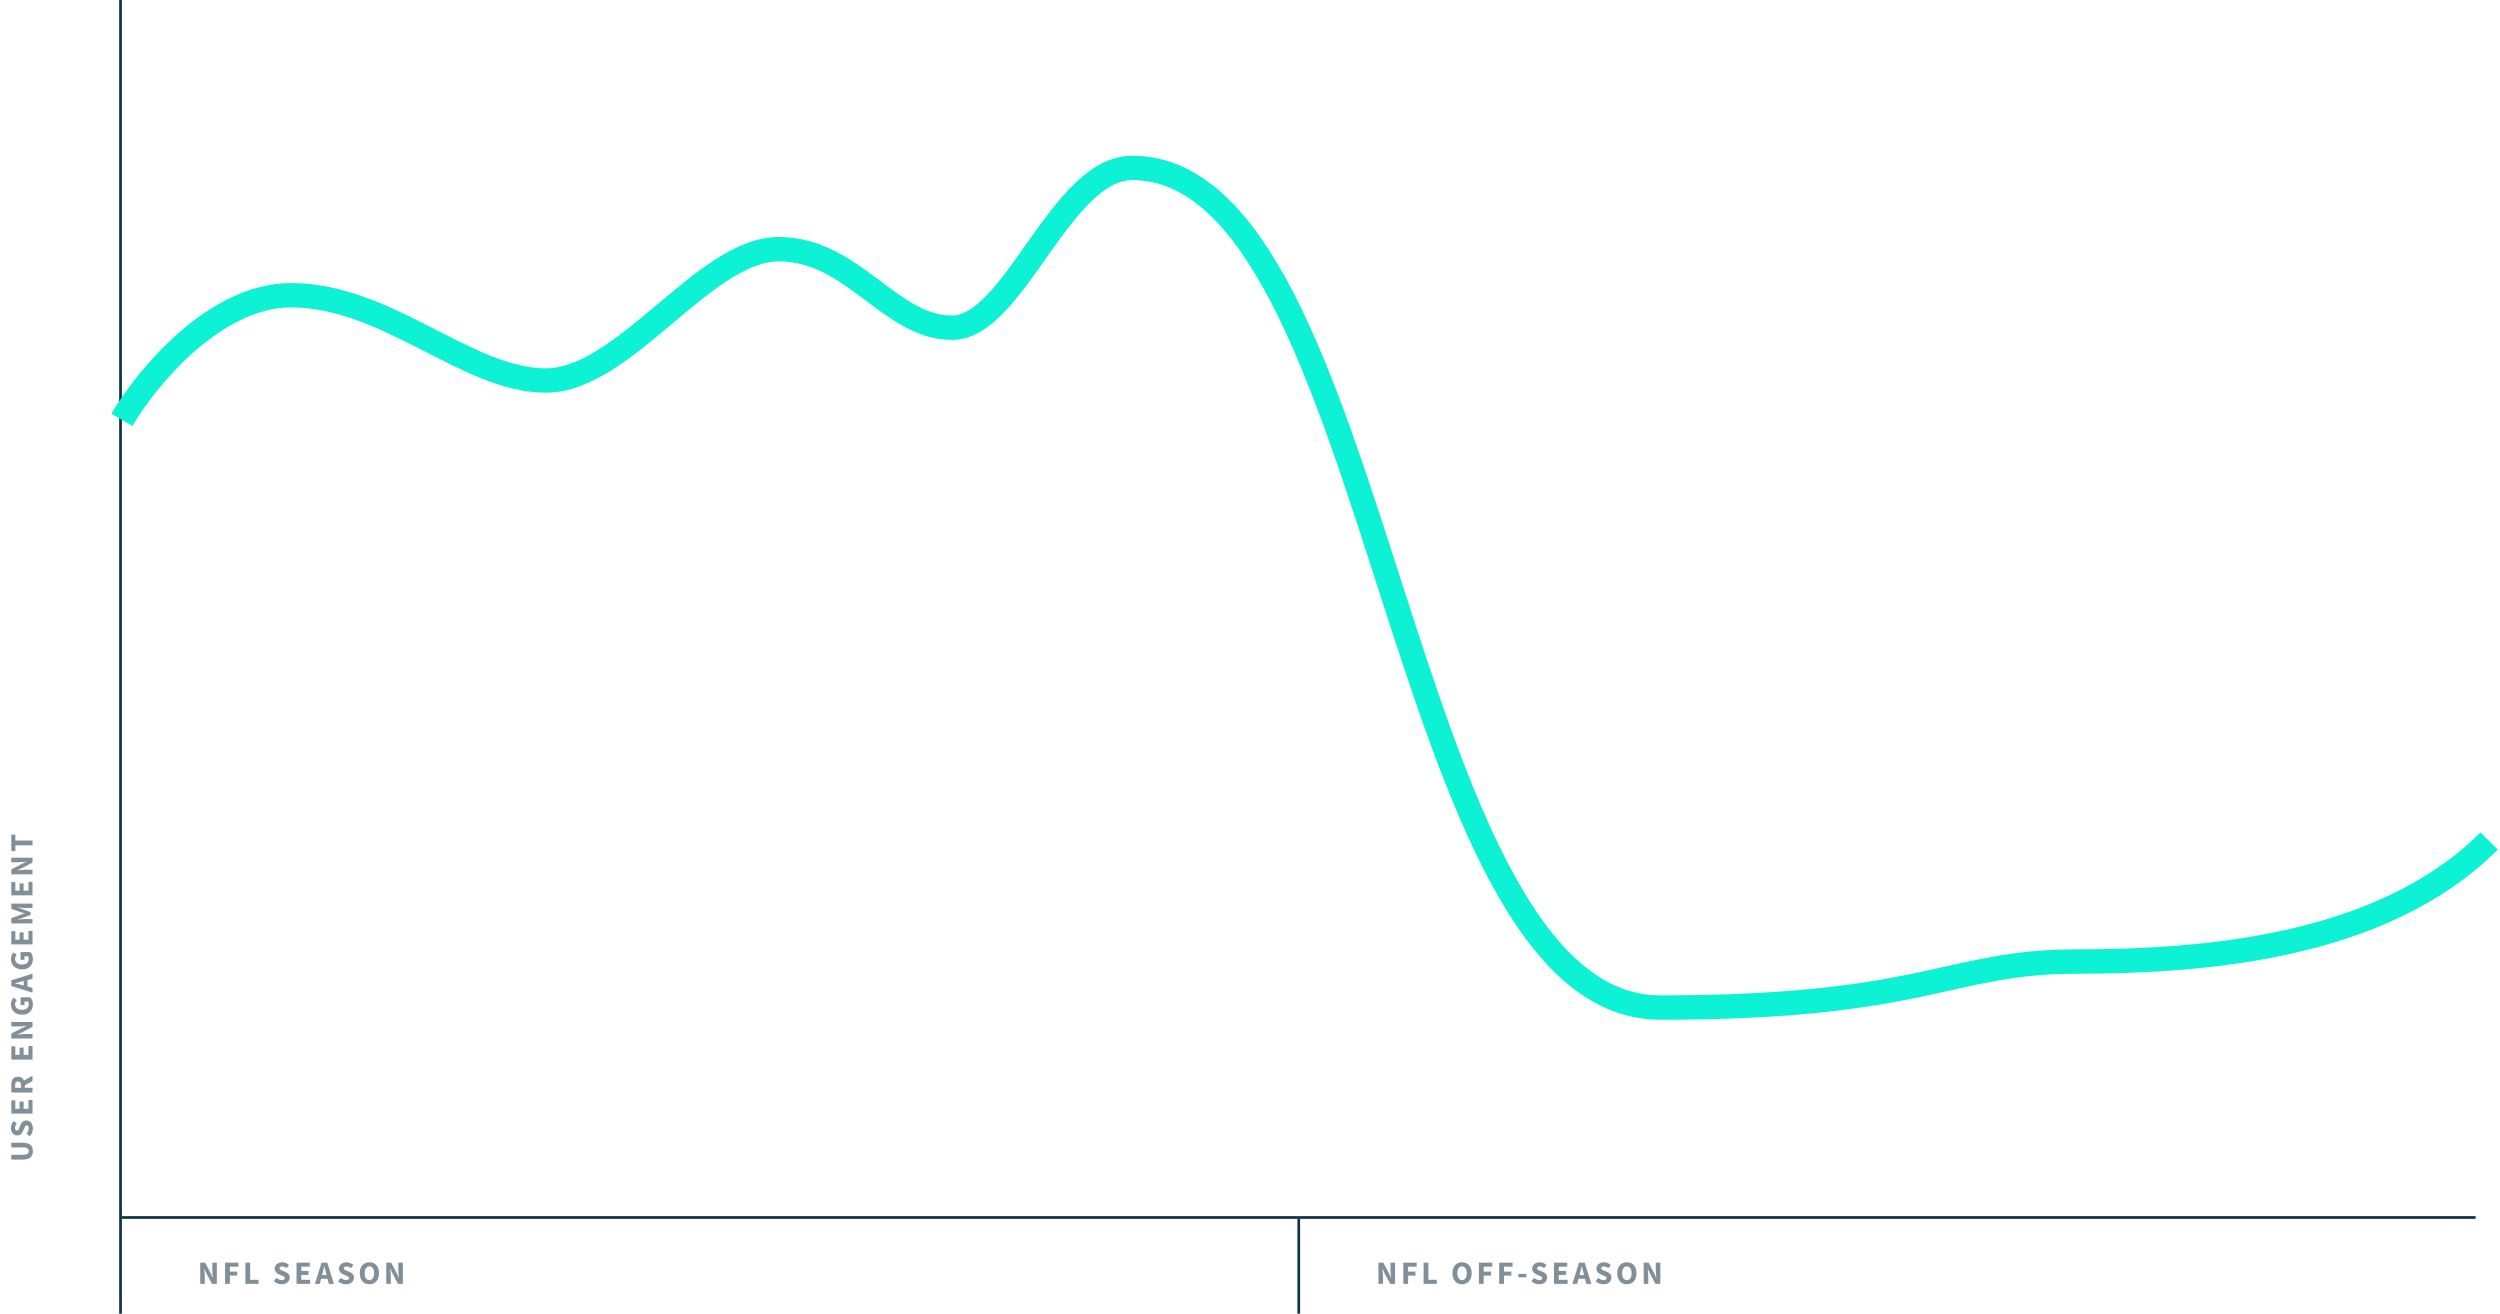<svg width="923" height="485" viewBox="0 0 923 485" fill="none" xmlns="http://www.w3.org/2000/svg">
<line x1="45" y1="449.5" x2="914" y2="449.5" stroke="#0F3246"/>
<line x1="44.5" y1="485" x2="44.5" y2="-2.18557e-08" stroke="#0F3246"/>
<line x1="479.5" y1="485" x2="479.5" y2="450" stroke="#0F3246"/>
<path d="M73.924 474V466.176H75.736L77.776 470.064L78.544 471.792H78.592C78.552 471.376 78.504 470.912 78.448 470.4C78.4 469.888 78.376 469.4 78.376 468.936V466.176H80.056V474H78.244L76.204 470.1L75.436 468.396H75.388C75.428 468.828 75.472 469.292 75.52 469.788C75.576 470.284 75.604 470.764 75.604 471.228V474H73.924ZM83.105 474V466.176H88.037V467.664H84.868V469.476H87.581V470.964H84.868V474H83.105ZM90.597 474V466.176H92.361V472.512H95.457V474H90.597ZM103.999 474.144C103.487 474.144 102.975 474.052 102.463 473.868C101.959 473.676 101.507 473.392 101.107 473.016L102.115 471.804C102.395 472.044 102.703 472.24 103.039 472.392C103.383 472.544 103.719 472.62 104.047 472.62C104.415 472.62 104.687 472.552 104.863 472.416C105.047 472.28 105.139 472.096 105.139 471.864C105.139 471.744 105.111 471.64 105.055 471.552C105.007 471.464 104.931 471.388 104.827 471.324C104.731 471.252 104.611 471.188 104.467 471.132C104.331 471.068 104.179 471 104.011 470.928L102.991 470.496C102.791 470.416 102.595 470.312 102.403 470.184C102.219 470.056 102.051 469.908 101.899 469.74C101.755 469.564 101.639 469.364 101.551 469.14C101.463 468.908 101.419 468.648 101.419 468.36C101.419 468.04 101.487 467.74 101.623 467.46C101.759 467.172 101.951 466.924 102.199 466.716C102.447 466.5 102.739 466.332 103.075 466.212C103.419 466.092 103.795 466.032 104.203 466.032C104.659 466.032 105.107 466.12 105.547 466.296C105.995 466.472 106.387 466.728 106.723 467.064L105.823 468.18C105.567 467.98 105.311 467.828 105.055 467.724C104.799 467.612 104.515 467.556 104.203 467.556C103.899 467.556 103.655 467.62 103.471 467.748C103.295 467.868 103.207 468.04 103.207 468.264C103.207 468.384 103.235 468.488 103.291 468.576C103.355 468.656 103.439 468.732 103.543 468.804C103.655 468.868 103.783 468.932 103.927 468.996C104.071 469.052 104.227 469.116 104.395 469.188L105.403 469.596C105.883 469.788 106.259 470.052 106.531 470.388C106.811 470.724 106.951 471.168 106.951 471.72C106.951 472.048 106.883 472.36 106.747 472.656C106.619 472.944 106.427 473.2 106.171 473.424C105.923 473.64 105.615 473.816 105.247 473.952C104.879 474.08 104.463 474.144 103.999 474.144ZM109.479 474V466.176H114.375V467.664H111.243V469.236H113.907V470.712H111.243V472.512H114.495V474H109.479ZM119.089 470.04L118.897 470.76H120.565L120.385 470.04C120.273 469.648 120.165 469.232 120.061 468.792C119.957 468.352 119.853 467.928 119.749 467.52H119.701C119.605 467.936 119.505 468.364 119.401 468.804C119.305 469.236 119.201 469.648 119.089 470.04ZM116.257 474L118.705 466.176H120.829L123.277 474H121.405L120.925 472.14H118.537L118.057 474H116.257ZM127.72 474.144C127.208 474.144 126.696 474.052 126.184 473.868C125.68 473.676 125.228 473.392 124.828 473.016L125.836 471.804C126.116 472.044 126.424 472.24 126.76 472.392C127.104 472.544 127.44 472.62 127.768 472.62C128.136 472.62 128.408 472.552 128.584 472.416C128.768 472.28 128.86 472.096 128.86 471.864C128.86 471.744 128.832 471.64 128.776 471.552C128.728 471.464 128.652 471.388 128.548 471.324C128.452 471.252 128.332 471.188 128.188 471.132C128.052 471.068 127.9 471 127.732 470.928L126.712 470.496C126.512 470.416 126.316 470.312 126.124 470.184C125.94 470.056 125.772 469.908 125.62 469.74C125.476 469.564 125.36 469.364 125.272 469.14C125.184 468.908 125.14 468.648 125.14 468.36C125.14 468.04 125.208 467.74 125.344 467.46C125.48 467.172 125.672 466.924 125.92 466.716C126.168 466.5 126.46 466.332 126.796 466.212C127.14 466.092 127.516 466.032 127.924 466.032C128.38 466.032 128.828 466.12 129.268 466.296C129.716 466.472 130.108 466.728 130.444 467.064L129.544 468.18C129.288 467.98 129.032 467.828 128.776 467.724C128.52 467.612 128.236 467.556 127.924 467.556C127.62 467.556 127.376 467.62 127.192 467.748C127.016 467.868 126.928 468.04 126.928 468.264C126.928 468.384 126.956 468.488 127.012 468.576C127.076 468.656 127.16 468.732 127.264 468.804C127.376 468.868 127.504 468.932 127.648 468.996C127.792 469.052 127.948 469.116 128.116 469.188L129.124 469.596C129.604 469.788 129.98 470.052 130.252 470.388C130.532 470.724 130.672 471.168 130.672 471.72C130.672 472.048 130.604 472.36 130.468 472.656C130.34 472.944 130.148 473.2 129.892 473.424C129.644 473.64 129.336 473.816 128.968 473.952C128.6 474.08 128.184 474.144 127.72 474.144ZM136.38 474.144C135.852 474.144 135.368 474.052 134.928 473.868C134.496 473.676 134.124 473.404 133.812 473.052C133.5 472.7 133.256 472.272 133.08 471.768C132.912 471.264 132.828 470.692 132.828 470.052C132.828 469.412 132.912 468.844 133.08 468.348C133.256 467.844 133.5 467.424 133.812 467.088C134.124 466.744 134.496 466.484 134.928 466.308C135.368 466.124 135.852 466.032 136.38 466.032C136.908 466.032 137.388 466.124 137.82 466.308C138.26 466.484 138.636 466.744 138.948 467.088C139.26 467.432 139.5 467.856 139.668 468.36C139.844 468.856 139.932 469.42 139.932 470.052C139.932 470.692 139.844 471.264 139.668 471.768C139.5 472.272 139.26 472.7 138.948 473.052C138.636 473.404 138.26 473.676 137.82 473.868C137.388 474.052 136.908 474.144 136.38 474.144ZM136.38 472.62C136.916 472.62 137.34 472.392 137.652 471.936C137.964 471.472 138.12 470.844 138.12 470.052C138.12 469.268 137.964 468.656 137.652 468.216C137.34 467.776 136.916 467.556 136.38 467.556C135.844 467.556 135.42 467.776 135.108 468.216C134.796 468.656 134.64 469.268 134.64 470.052C134.64 470.844 134.796 471.472 135.108 471.936C135.42 472.392 135.844 472.62 136.38 472.62ZM142.603 474V466.176H144.415L146.455 470.064L147.223 471.792H147.271C147.231 471.376 147.183 470.912 147.127 470.4C147.079 469.888 147.055 469.4 147.055 468.936V466.176H148.735V474H146.923L144.883 470.1L144.115 468.396H144.067C144.107 468.828 144.151 469.292 144.199 469.788C144.255 470.284 144.283 470.764 144.283 471.228V474H142.603Z" fill="#818F99"/>
<path d="M12.144 424.992C12.144 426.008 11.844 426.784 11.244 427.32C10.644 427.856 9.688 428.124 8.376 428.124L4.176 428.124L4.176 426.348L8.556 426.348C9.324 426.348 9.86 426.232 10.164 426C10.468 425.768 10.62 425.432 10.62 424.992C10.62 424.552 10.468 424.212 10.164 423.972C9.86 423.732 9.324 423.612 8.556 423.612L4.176 423.612L4.176 421.908L8.376 421.908C9.688 421.908 10.644 422.172 11.244 422.7C11.844 423.22 12.144 423.984 12.144 424.992ZM12.144 416.625C12.144 417.137 12.052 417.649 11.868 418.161C11.676 418.665 11.392 419.117 11.016 419.517L9.804 418.509C10.044 418.229 10.24 417.921 10.392 417.585C10.544 417.241 10.62 416.905 10.62 416.577C10.62 416.209 10.552 415.937 10.416 415.761C10.28 415.577 10.096 415.485 9.864 415.485C9.744 415.485 9.64 415.513 9.552 415.569C9.464 415.617 9.388 415.693 9.324 415.797C9.252 415.893 9.188 416.013 9.132 416.157C9.068 416.293 9 416.445 8.928 416.613L8.496 417.633C8.416 417.833 8.312 418.029 8.184 418.221C8.056 418.405 7.908 418.573 7.74 418.725C7.564 418.869 7.364 418.985 7.14 419.073C6.908 419.161 6.648 419.205 6.36 419.205C6.04 419.205 5.74 419.137 5.46 419.001C5.172 418.865 4.924 418.673 4.716 418.425C4.5 418.177 4.332 417.885 4.212 417.549C4.092 417.205 4.032 416.829 4.032 416.421C4.032 415.965 4.12 415.517 4.296 415.077C4.472 414.629 4.728 414.237 5.064 413.901L6.18 414.801C5.98 415.057 5.828 415.313 5.724 415.569C5.612 415.825 5.556 416.109 5.556 416.421C5.556 416.725 5.62 416.969 5.748 417.153C5.868 417.329 6.04 417.417 6.264 417.417C6.384 417.417 6.488 417.389 6.576 417.333C6.656 417.269 6.732 417.185 6.804 417.081C6.868 416.969 6.932 416.841 6.996 416.697C7.052 416.553 7.116 416.397 7.188 416.229L7.596 415.221C7.788 414.741 8.052 414.365 8.388 414.093C8.724 413.813 9.168 413.673 9.72 413.673C10.048 413.673 10.36 413.741 10.656 413.877C10.944 414.005 11.2 414.197 11.424 414.453C11.64 414.701 11.816 415.009 11.952 415.377C12.08 415.745 12.144 416.161 12.144 416.625ZM12 411.145L4.176 411.145L4.176 406.249L5.664 406.249L5.664 409.381L7.236 409.381L7.236 406.717L8.712 406.717L8.712 409.381L10.512 409.381L10.512 406.129L12 406.129L12 411.145ZM12 403.371L4.176 403.371L4.176 400.551C4.176 400.135 4.216 399.747 4.296 399.387C4.376 399.019 4.512 398.699 4.704 398.427C4.888 398.155 5.136 397.939 5.448 397.779C5.76 397.619 6.148 397.539 6.612 397.539C7.188 397.539 7.664 397.667 8.04 397.923C8.408 398.171 8.684 398.507 8.868 398.931L12 397.155L12 399.135L9.18 400.635L9.18 401.607L12 401.607L12 403.371ZM7.776 401.607L7.776 400.695C7.776 400.231 7.68 399.879 7.488 399.639C7.288 399.391 6.996 399.267 6.612 399.267C6.228 399.267 5.96 399.391 5.808 399.639C5.656 399.879 5.58 400.231 5.58 400.695L5.58 401.607L7.776 401.607ZM12 391.209L4.176 391.209L4.176 386.313L5.664 386.313L5.664 389.445L7.236 389.445L7.236 386.781L8.712 386.781L8.712 389.445L10.512 389.445L10.512 386.193L12 386.193L12 391.209ZM12 383.435L4.176 383.435L4.176 381.623L8.064 379.583L9.792 378.815L9.792 378.767C9.376 378.807 8.912 378.855 8.4 378.911C7.888 378.959 7.4 378.983 6.936 378.983L4.176 378.983L4.176 377.303L12 377.303L12 379.115L8.1 381.155L6.396 381.923L6.396 381.971C6.828 381.931 7.292 381.887 7.788 381.839C8.284 381.783 8.764 381.755 9.228 381.755L12 381.755L12 383.435ZM12.144 370.798C12.144 371.334 12.06 371.838 11.892 372.31C11.716 372.774 11.46 373.178 11.124 373.522C10.788 373.866 10.372 374.138 9.876 374.338C9.372 374.53 8.792 374.626 8.136 374.626C7.488 374.626 6.912 374.526 6.408 374.326C5.896 374.126 5.464 373.854 5.112 373.51C4.76 373.158 4.492 372.75 4.308 372.286C4.124 371.822 4.032 371.33 4.032 370.81C4.032 370.242 4.136 369.754 4.344 369.346C4.552 368.938 4.788 368.606 5.052 368.35L6.18 369.274C6.004 369.474 5.856 369.686 5.736 369.91C5.616 370.134 5.556 370.414 5.556 370.75C5.556 371.054 5.616 371.334 5.736 371.59C5.848 371.838 6.012 372.054 6.228 372.238C6.444 372.422 6.708 372.566 7.02 372.67C7.332 372.766 7.684 372.814 8.076 372.814C8.884 372.814 9.512 372.634 9.96 372.274C10.4 371.906 10.62 371.354 10.62 370.618C10.62 370.458 10.6 370.302 10.56 370.15C10.52 369.998 10.46 369.874 10.38 369.778L9.036 369.778L9.036 371.074L7.596 371.074L7.596 368.218L11.196 368.218C11.46 368.49 11.684 368.85 11.868 369.298C12.052 369.746 12.144 370.246 12.144 370.798ZM8.04 363.66L8.76 363.852L8.76 362.184L8.04 362.364C7.648 362.476 7.232 362.584 6.792 362.688C6.352 362.792 5.928 362.896 5.52 363L5.52 363.048C5.936 363.144 6.364 363.244 6.804 363.348C7.236 363.444 7.648 363.548 8.04 363.66ZM12 366.492L4.176 364.044L4.176 361.92L12 359.472L12 361.344L10.14 361.824L10.14 364.212L12 364.692L12 366.492ZM12.144 354.078C12.144 354.614 12.06 355.118 11.892 355.59C11.716 356.054 11.46 356.458 11.124 356.802C10.788 357.146 10.372 357.418 9.876 357.618C9.372 357.81 8.792 357.906 8.136 357.906C7.488 357.906 6.912 357.806 6.408 357.606C5.896 357.406 5.464 357.134 5.112 356.79C4.76 356.438 4.492 356.03 4.308 355.566C4.124 355.102 4.032 354.61 4.032 354.09C4.032 353.522 4.136 353.034 4.344 352.626C4.552 352.218 4.788 351.886 5.052 351.63L6.18 352.554C6.004 352.754 5.856 352.966 5.736 353.19C5.616 353.414 5.556 353.694 5.556 354.03C5.556 354.334 5.616 354.614 5.736 354.87C5.848 355.118 6.012 355.334 6.228 355.518C6.444 355.702 6.708 355.846 7.02 355.95C7.332 356.046 7.684 356.094 8.076 356.094C8.884 356.094 9.512 355.914 9.96 355.554C10.4 355.186 10.62 354.634 10.62 353.898C10.62 353.738 10.6 353.582 10.56 353.43C10.52 353.278 10.46 353.154 10.38 353.058L9.036 353.058L9.036 354.354L7.596 354.354L7.596 351.498L11.196 351.498C11.46 351.77 11.684 352.13 11.868 352.578C12.052 353.026 12.144 353.526 12.144 354.078ZM12 348.681L4.176 348.681L4.176 343.785L5.664 343.785L5.664 346.917L7.236 346.917L7.236 344.253L8.712 344.253L8.712 346.917L10.512 346.917L10.512 343.665L12 343.665L12 348.681ZM12 340.907L4.176 340.907L4.176 338.975L7.656 337.715C7.888 337.635 8.128 337.559 8.376 337.487C8.616 337.415 8.856 337.339 9.096 337.259L9.096 337.211C8.856 337.131 8.616 337.059 8.376 336.995C8.128 336.923 7.888 336.847 7.656 336.767L4.176 335.531L4.176 333.611L12 333.611L12 335.219L9.132 335.219C8.94 335.219 8.728 335.211 8.496 335.195C8.264 335.179 8.032 335.159 7.8 335.135C7.56 335.111 7.328 335.087 7.104 335.063C6.872 335.039 6.66 335.015 6.468 334.991L6.468 335.039L8.328 335.675L11.316 336.791L11.316 337.763L8.328 338.879L6.468 339.503L6.468 339.551C6.66 339.527 6.872 339.503 7.104 339.479C7.328 339.455 7.56 339.431 7.8 339.407C8.032 339.383 8.264 339.363 8.496 339.347C8.728 339.331 8.94 339.323 9.132 339.323L12 339.323L12 340.907ZM12 330.567L4.176 330.567L4.176 325.671L5.664 325.671L5.664 328.803L7.236 328.803L7.236 326.139L8.712 326.139L8.712 328.803L10.512 328.803L10.512 325.551L12 325.551L12 330.567ZM12 322.792L4.176 322.792L4.176 320.98L8.064 318.94L9.792 318.172L9.792 318.124C9.376 318.164 8.912 318.212 8.4 318.268C7.888 318.316 7.4 318.34 6.936 318.34L4.176 318.34L4.176 316.66L12 316.66L12 318.472L8.1 320.512L6.396 321.28L6.396 321.328C6.828 321.288 7.292 321.244 7.788 321.196C8.284 321.14 8.764 321.112 9.228 321.112L12 321.112L12 322.792ZM12 312.088L5.664 312.088L5.664 314.236L4.176 314.236L4.176 308.164L5.664 308.164L5.664 310.312L12 310.312L12 312.088Z" fill="#818F99"/>
<path d="M508.924 474V466.176H510.736L512.776 470.064L513.544 471.792H513.592C513.552 471.376 513.504 470.912 513.448 470.4C513.4 469.888 513.376 469.4 513.376 468.936V466.176H515.056V474H513.244L511.204 470.1L510.436 468.396H510.388C510.428 468.828 510.472 469.292 510.52 469.788C510.576 470.284 510.604 470.764 510.604 471.228V474H508.924ZM518.104 474V466.176H523.036V467.664H519.868V469.476H522.58V470.964H519.868V474H518.104ZM525.597 474V466.176H527.361V472.512H530.457V474H525.597ZM539.791 474.144C539.263 474.144 538.779 474.052 538.339 473.868C537.907 473.676 537.535 473.404 537.223 473.052C536.911 472.7 536.667 472.272 536.491 471.768C536.323 471.264 536.239 470.692 536.239 470.052C536.239 469.412 536.323 468.844 536.491 468.348C536.667 467.844 536.911 467.424 537.223 467.088C537.535 466.744 537.907 466.484 538.339 466.308C538.779 466.124 539.263 466.032 539.791 466.032C540.319 466.032 540.799 466.124 541.231 466.308C541.671 466.484 542.047 466.744 542.359 467.088C542.671 467.432 542.911 467.856 543.079 468.36C543.255 468.856 543.343 469.42 543.343 470.052C543.343 470.692 543.255 471.264 543.079 471.768C542.911 472.272 542.671 472.7 542.359 473.052C542.047 473.404 541.671 473.676 541.231 473.868C540.799 474.052 540.319 474.144 539.791 474.144ZM539.791 472.62C540.327 472.62 540.751 472.392 541.063 471.936C541.375 471.472 541.531 470.844 541.531 470.052C541.531 469.268 541.375 468.656 541.063 468.216C540.751 467.776 540.327 467.556 539.791 467.556C539.255 467.556 538.831 467.776 538.519 468.216C538.207 468.656 538.051 469.268 538.051 470.052C538.051 470.844 538.207 471.472 538.519 471.936C538.831 472.392 539.255 472.62 539.791 472.62ZM546.014 474V466.176H550.946V467.664H547.778V469.476H550.49V470.964H547.778V474H546.014ZM553.507 474V466.176H558.439V467.664H555.271V469.476H557.983V470.964H555.271V474H553.507ZM560.592 471.588V470.34H563.544V471.588H560.592ZM568.256 474.144C567.744 474.144 567.232 474.052 566.72 473.868C566.216 473.676 565.764 473.392 565.364 473.016L566.372 471.804C566.652 472.044 566.96 472.24 567.296 472.392C567.64 472.544 567.976 472.62 568.304 472.62C568.672 472.62 568.944 472.552 569.12 472.416C569.304 472.28 569.396 472.096 569.396 471.864C569.396 471.744 569.368 471.64 569.312 471.552C569.264 471.464 569.188 471.388 569.084 471.324C568.988 471.252 568.868 471.188 568.724 471.132C568.588 471.068 568.436 471 568.268 470.928L567.248 470.496C567.048 470.416 566.852 470.312 566.66 470.184C566.476 470.056 566.308 469.908 566.156 469.74C566.012 469.564 565.896 469.364 565.808 469.14C565.72 468.908 565.676 468.648 565.676 468.36C565.676 468.04 565.744 467.74 565.88 467.46C566.016 467.172 566.208 466.924 566.456 466.716C566.704 466.5 566.996 466.332 567.332 466.212C567.676 466.092 568.052 466.032 568.46 466.032C568.916 466.032 569.364 466.12 569.804 466.296C570.252 466.472 570.644 466.728 570.98 467.064L570.08 468.18C569.824 467.98 569.568 467.828 569.312 467.724C569.056 467.612 568.772 467.556 568.46 467.556C568.156 467.556 567.912 467.62 567.728 467.748C567.552 467.868 567.464 468.04 567.464 468.264C567.464 468.384 567.492 468.488 567.548 468.576C567.612 468.656 567.696 468.732 567.8 468.804C567.912 468.868 568.04 468.932 568.184 468.996C568.328 469.052 568.484 469.116 568.652 469.188L569.66 469.596C570.14 469.788 570.516 470.052 570.788 470.388C571.068 470.724 571.208 471.168 571.208 471.72C571.208 472.048 571.14 472.36 571.004 472.656C570.876 472.944 570.684 473.2 570.428 473.424C570.18 473.64 569.872 473.816 569.504 473.952C569.136 474.08 568.72 474.144 568.256 474.144ZM573.736 474V466.176H578.632V467.664H575.5V469.236H578.164V470.712H575.5V472.512H578.752V474H573.736ZM583.346 470.04L583.154 470.76H584.822L584.642 470.04C584.53 469.648 584.422 469.232 584.318 468.792C584.214 468.352 584.11 467.928 584.006 467.52H583.958C583.862 467.936 583.762 468.364 583.658 468.804C583.562 469.236 583.458 469.648 583.346 470.04ZM580.514 474L582.962 466.176H585.086L587.534 474H585.662L585.182 472.14H582.794L582.314 474H580.514ZM591.977 474.144C591.465 474.144 590.953 474.052 590.441 473.868C589.937 473.676 589.485 473.392 589.085 473.016L590.093 471.804C590.373 472.044 590.681 472.24 591.017 472.392C591.361 472.544 591.697 472.62 592.025 472.62C592.393 472.62 592.665 472.552 592.841 472.416C593.025 472.28 593.117 472.096 593.117 471.864C593.117 471.744 593.089 471.64 593.033 471.552C592.985 471.464 592.909 471.388 592.805 471.324C592.709 471.252 592.589 471.188 592.445 471.132C592.309 471.068 592.157 471 591.989 470.928L590.969 470.496C590.769 470.416 590.573 470.312 590.381 470.184C590.197 470.056 590.029 469.908 589.877 469.74C589.733 469.564 589.617 469.364 589.529 469.14C589.441 468.908 589.397 468.648 589.397 468.36C589.397 468.04 589.465 467.74 589.601 467.46C589.737 467.172 589.929 466.924 590.177 466.716C590.425 466.5 590.717 466.332 591.053 466.212C591.397 466.092 591.773 466.032 592.181 466.032C592.637 466.032 593.085 466.12 593.525 466.296C593.973 466.472 594.365 466.728 594.701 467.064L593.801 468.18C593.545 467.98 593.289 467.828 593.033 467.724C592.777 467.612 592.493 467.556 592.181 467.556C591.877 467.556 591.633 467.62 591.449 467.748C591.273 467.868 591.185 468.04 591.185 468.264C591.185 468.384 591.213 468.488 591.269 468.576C591.333 468.656 591.417 468.732 591.521 468.804C591.633 468.868 591.761 468.932 591.905 468.996C592.049 469.052 592.205 469.116 592.373 469.188L593.381 469.596C593.861 469.788 594.237 470.052 594.509 470.388C594.789 470.724 594.929 471.168 594.929 471.72C594.929 472.048 594.861 472.36 594.725 472.656C594.597 472.944 594.405 473.2 594.149 473.424C593.901 473.64 593.593 473.816 593.225 473.952C592.857 474.08 592.441 474.144 591.977 474.144ZM600.637 474.144C600.109 474.144 599.625 474.052 599.185 473.868C598.753 473.676 598.381 473.404 598.069 473.052C597.757 472.7 597.513 472.272 597.337 471.768C597.169 471.264 597.085 470.692 597.085 470.052C597.085 469.412 597.169 468.844 597.337 468.348C597.513 467.844 597.757 467.424 598.069 467.088C598.381 466.744 598.753 466.484 599.185 466.308C599.625 466.124 600.109 466.032 600.637 466.032C601.165 466.032 601.645 466.124 602.077 466.308C602.517 466.484 602.893 466.744 603.205 467.088C603.517 467.432 603.757 467.856 603.925 468.36C604.101 468.856 604.189 469.42 604.189 470.052C604.189 470.692 604.101 471.264 603.925 471.768C603.757 472.272 603.517 472.7 603.205 473.052C602.893 473.404 602.517 473.676 602.077 473.868C601.645 474.052 601.165 474.144 600.637 474.144ZM600.637 472.62C601.173 472.62 601.597 472.392 601.909 471.936C602.221 471.472 602.377 470.844 602.377 470.052C602.377 469.268 602.221 468.656 601.909 468.216C601.597 467.776 601.173 467.556 600.637 467.556C600.101 467.556 599.677 467.776 599.365 468.216C599.053 468.656 598.897 469.268 598.897 470.052C598.897 470.844 599.053 471.472 599.365 471.936C599.677 472.392 600.101 472.62 600.637 472.62ZM606.86 474V466.176H608.672L610.712 470.064L611.48 471.792H611.528C611.488 471.376 611.44 470.912 611.384 470.4C611.336 469.888 611.312 469.4 611.312 468.936V466.176H612.992V474H611.18L609.14 470.1L608.372 468.396H608.324C608.364 468.828 608.408 469.292 608.456 469.788C608.512 470.284 608.54 470.764 608.54 471.228V474H606.86Z" fill="#818F99"/>
<path d="M45 155C54 139.667 79.1 109 107.5 109C143 109 172.5 140.5 201.5 140.5C230.5 140.5 260 92 287.5 92C315 92 328.5 121 351.5 121C374.5 121 391.5 62 418 62C510.5 62 515 372 613 372C711 372 719.5 355 766.5 355C813.5 355 879.5 350 919 310.5" stroke="#0DF2D4" stroke-width="9"/>
</svg>
